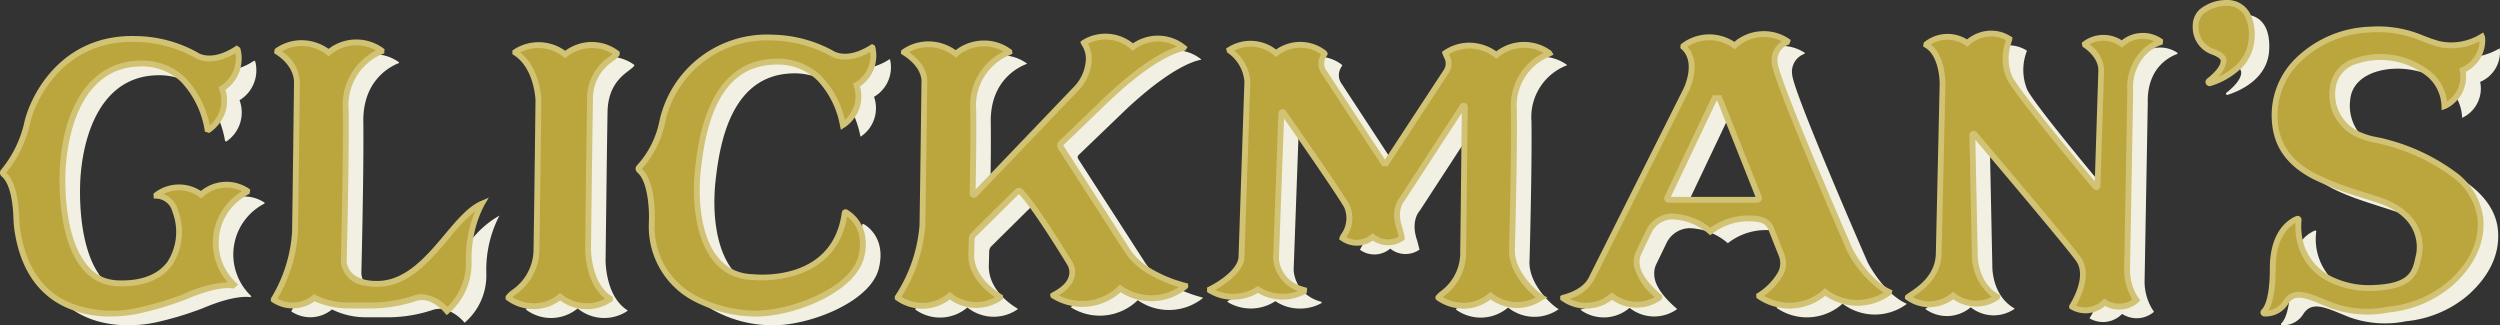 <svg xmlns="http://www.w3.org/2000/svg" xmlns:xlink="http://www.w3.org/1999/xlink" width="280.009" height="36.433" viewBox="0 0 280.009 36.433">
  <rect x="0" y="0" width="280.009" height="36.433" fill="#333333" stroke="none"/>
  <defs>
    <clipPath id="clip-path">
      <rect id="Rectangle_470" data-name="Rectangle 470" width="280.009" height="36.433" fill="none"/>
    </clipPath>
  </defs>
  <g id="inline_gold_dark_bg" data-name="inline gold dark bg" transform="translate(0 -0.001)">
    <g id="Group_399" data-name="Group 399" transform="translate(0 0.001)" clip-path="url(#clip-path)">
      <path id="Path_3644" data-name="Path 3644" d="M216.1,1.419a4.849,4.849,0,0,1,.469,2.636A4.727,4.727,0,0,1,215.044,7.3a.714.714,0,0,1,.355.593c0,.817-.98,1.728-1.65,2.254a.139.139,0,0,0,.128.242c1.437-.461,4.49-1.815,4.656-5.023.173-3.334-1.667-3.869-2.437-3.948" transform="translate(35.624 0.236)" fill="#f1f0e2"/>
      <path id="Path_3645" data-name="Path 3645" d="M212.906,5.179a2.649,2.649,0,0,0,.628.6,1.1,1.1,0,0,0-.628-.6" transform="translate(35.492 0.863)" fill="#5d4f49"/>
      <path id="Path_3646" data-name="Path 3646" d="M57.662,10.324c-.074,4.155-.219,16.62-.219,16.62s-.048,4.006,2.452,5.585V32.6a4.672,4.672,0,0,1-5.583-.279,4.649,4.649,0,0,1-2.977,1.072,4.524,4.524,0,0,1-.49-.04,1.823,1.823,0,0,0-.341.342v.079a4.671,4.671,0,0,0,5.776-.141,4.672,4.672,0,0,0,5.583.279v-.068c-2.5-1.579-2.454-5.586-2.454-5.586s.146-12.464.219-16.619c.067-3.743,2.55-4.513,3-5.2V6.362a4.668,4.668,0,0,0-2.318-.891,5.507,5.507,0,0,0-2.646,4.853" transform="translate(8.419 0.911)" fill="#f1f0e2"/>
      <path id="Path_3647" data-name="Path 3647" d="M21.359,8.942a3.817,3.817,0,0,1-.35,3.435,11.752,11.752,0,0,1,.7,2.454l.144.044a3.923,3.923,0,0,0,1.474-4.62A3.921,3.921,0,0,0,25.081,5.9l-.109-.076a6.86,6.86,0,0,1-1.905.895c-.015.051-.022.1-.04.153a3.9,3.9,0,0,1-1.668,2.067" transform="translate(3.502 0.971)" fill="#f1f0e2"/>
      <path id="Path_3648" data-name="Path 3648" d="M25.713,18.915a6.392,6.392,0,0,0-.565,9.808l-.114.1c-.571-.081-2.172-.1-5.314,1.239a36.848,36.848,0,0,1-5.321,1.6,13.047,13.047,0,0,1-8.145-.778c3.12,2.762,7.526,2.637,10.113,2.09a36.7,36.7,0,0,0,5.321-1.6C24.83,30.038,26.432,30.059,27,30.14l.114-.1a6.407,6.407,0,0,1,1.468-10.382l.016-.1a4.159,4.159,0,0,0-2.546-.69c-.118.007-.228.034-.342.05" transform="translate(1.043 3.143)" fill="#f1f0e2"/>
      <path id="Path_3649" data-name="Path 3649" d="M6.011,18.222c-.132,3.83.455,10.742,4.659,12.213-2.426-2.6-2.8-7.775-2.69-10.9C8.125,15.3,9.728,7.64,16.508,7.417a7.12,7.12,0,0,1,3.03.522,6.592,6.592,0,0,0-5-1.834c-6.78.223-8.383,7.88-8.529,12.117" transform="translate(0.999 1.016)" fill="#f1f0e2"/>
      <path id="Path_3650" data-name="Path 3650" d="M86,5.673a6.724,6.724,0,0,1-2.062.914l0,.013a3.811,3.811,0,0,1-1.663,1.985,3.808,3.808,0,0,1-.016,2.588,3.753,3.753,0,0,1-.329.665,11.68,11.68,0,0,1,.776,2.448l.018.085A3.821,3.821,0,0,0,84.237,9.9a3.819,3.819,0,0,0,1.787-4.207Z" transform="translate(13.657 0.945)" fill="#f1f0e2"/>
      <path id="Path_3651" data-name="Path 3651" d="M75.57,5.923c-6.779.218-8.054,7.752-8.529,11.882-.541,4.719.312,10.443,4.243,11.9-2.242-2.352-2.71-6.793-2.275-10.587.475-4.13,1.749-11.662,8.529-11.881a7.145,7.145,0,0,1,3.089.548A6.647,6.647,0,0,0,75.57,5.923" transform="translate(11.152 0.986)" fill="#f1f0e2"/>
      <path id="Path_3652" data-name="Path 3652" d="M85.291,25.194c-.947,3.791-7.945,6.451-12.064,6.342a14.989,14.989,0,0,1-6.279-1.555A13.737,13.737,0,0,0,75.2,32.848c4.118.11,11.116-2.552,12.064-6.341.828-3.315-1.184-4.706-1.7-5a.093.093,0,0,0-.137.075c-.036.267-.08.523-.133.77a5.156,5.156,0,0,1,0,2.847" transform="translate(11.161 3.582)" fill="#f1f0e2"/>
      <path id="Path_3653" data-name="Path 3653" d="M99.277,18.41l-4.853,4.8a.831.831,0,0,0-.247.572c-.025,1-.041,1.617-.041,1.617-.064,2.654,2.445,4.348,3.231,4.811l.006.06a4.719,4.719,0,0,1-5.641-.195A4.692,4.692,0,0,1,88.742,31.2a4.6,4.6,0,0,1-.625-.042c-.105.173-.189.3-.245.39v.069a4.716,4.716,0,0,0,5.829-.233,4.716,4.716,0,0,0,5.641.194l-.006-.058c-.785-.464-3.295-2.157-3.231-4.811,0,0,.016-.615.041-1.618a.832.832,0,0,1,.246-.571L100.962,20a15.29,15.29,0,0,0-1.288-1.588.279.279,0,0,0-.4,0" transform="translate(14.648 3.055)" fill="#f1f0e2"/>
      <path id="Path_3654" data-name="Path 3654" d="M93.437,11.456c.034,2.5-.01,6.153-.069,9.346a.143.143,0,0,0,.247.1l1.769-1.846c.03-2.29.044-4.561.021-6.286-.064-4.72,3.221-6.2,4.043-6.5l0-.046a4.822,4.822,0,0,0-2.732-.914,6.445,6.445,0,0,0-3.274,6.146" transform="translate(15.565 0.885)" fill="#f1f0e2"/>
      <path id="Path_3655" data-name="Path 3655" d="M101.884,15.236a.358.358,0,0,0-.052.455l7.44,11.531a6.883,6.883,0,0,0,1.822,1.9,12.516,12.516,0,0,0,1.36.824,6.927,6.927,0,0,1-1.215-1.413L103.8,17a.36.36,0,0,1,.054-.455l5.4-5.188c4.792-4.45,7.4-5.309,8.3-5.471l.023-.039a4.589,4.589,0,0,0-2.723-1.02c-.053,0-.1,0-.156,0-1.315.484-3.708,1.773-7.414,5.215Z" transform="translate(16.966 0.805)" fill="#f1f0e2"/>
      <path id="Path_3656" data-name="Path 3656" d="M115.067,27.839a6.053,6.053,0,0,1-6.737-.144,6.059,6.059,0,0,1-3.754,1.71,6.135,6.135,0,0,1-1.135-.015,6.224,6.224,0,0,1-.642.368l.009.049a6.09,6.09,0,0,0,7.49-.8,6.092,6.092,0,0,0,7.285-.233l-.007-.061a16.093,16.093,0,0,1-2.51-.875" transform="translate(17.137 4.616)" fill="#f1f0e2"/>
      <path id="Path_3657" data-name="Path 3657" d="M148.011,28.37s.292-10.423.218-15.67a6.215,6.215,0,0,1,3.989-6.3l-.029-.05a4.776,4.776,0,0,0-2.715-.9,6.247,6.247,0,0,0-3.212,5.946c.072,5.247-.219,15.67-.219,15.67-.066,2.64,2.561,4.942,3.282,5.348l-.025.013a4.731,4.731,0,0,1-5.652-.2,4.707,4.707,0,0,1-3,1.127c-.153,0-.3-.019-.452-.032a2.561,2.561,0,0,0-.427.412l0,.03a4.726,4.726,0,0,0,5.839-.226,4.725,4.725,0,0,0,5.65.2l.026-.012c-.721-.406-3.348-2.708-3.282-5.348" transform="translate(23.301 0.907)" fill="#f1f0e2"/>
      <path id="Path_3658" data-name="Path 3658" d="M127.107,7.091l6.749,10.292h.235l.436-.665L129.075,8.4a1.619,1.619,0,0,1-.052-1.689l.166-.291-.036-.075a4.343,4.343,0,0,0-2.125-.879,1.612,1.612,0,0,0,.079,1.621" transform="translate(21.146 0.911)" fill="#f1f0e2"/>
      <path id="Path_3659" data-name="Path 3659" d="M123.089,10.907l-.59,16.206a3.86,3.86,0,0,0,2.8,3.473,3.823,3.823,0,0,1-.828-2.161l.553-15.188c-.727-1.048-1.341-1.929-1.679-2.414a.139.139,0,0,0-.252.084" transform="translate(20.421 1.794)" fill="#f1f0e2"/>
      <path id="Path_3660" data-name="Path 3660" d="M142.052,10.212,135.3,20.592S134.2,21.685,135,23.953l.25.974,0,.033a2.739,2.739,0,0,1-3.274-.117,2.735,2.735,0,0,1-.944.516c-.166.372-.351.68-.459.887l-.012.041a2.739,2.739,0,0,0,3.382-.131,2.739,2.739,0,0,0,3.274.117l0-.033-.25-.974c-.8-2.269.29-3.362.29-3.362l4.988-7.662c.016-1.588.032-2.991.044-3.96a.132.132,0,0,0-.244-.07" transform="translate(21.765 1.691)" fill="#f1f0e2"/>
      <path id="Path_3661" data-name="Path 3661" d="M121.235,27.783a4.82,4.82,0,0,1-2.49.809c-.393.243-.726.418-.894.5V29.2A5.019,5.019,0,0,0,123.2,29.1a4.862,4.862,0,0,0,2.758.828,4.933,4.933,0,0,0,2.414-.614l.009-.14a4.353,4.353,0,0,1-2.058-1.134,4.93,4.93,0,0,1-2.333.575,4.862,4.862,0,0,1-2.758-.828" transform="translate(19.646 4.631)" fill="#f1f0e2"/>
      <path id="Path_3662" data-name="Path 3662" d="M180.769,28.606h0c-.02-.044-8.215-18.789-8.431-20.93a2.132,2.132,0,0,1,1.374-2.382l.037-.109a4.768,4.768,0,0,0-2.709-.778,2.171,2.171,0,0,0-.67,1.958c.214,2.14,8.41,20.885,8.428,20.928h0c.01.019,1.747,3.484,4.377,4.675l-.013.058a5.978,5.978,0,0,1-7.15-.061,5.952,5.952,0,0,1-3.749,1.528A6.053,6.053,0,0,1,171,33.408c-.166.118-.3.21-.394.266l0,.091a5.973,5.973,0,0,0,7.372-.488,5.973,5.973,0,0,0,7.15.061l.014-.057c-2.632-1.192-4.369-4.657-4.377-4.675" transform="translate(28.399 0.734)" fill="#f1f0e2"/>
      <path id="Path_3663" data-name="Path 3663" d="M171.972,21.152a5.44,5.44,0,0,0-1.286-.16l0,.006a6.852,6.852,0,0,0-4.422,1.469,6.853,6.853,0,0,0-4.342-1.688H161.9a3.841,3.841,0,0,0-.446.057,2.954,2.954,0,0,0-2.079,1.642L158.254,24.8a2.319,2.319,0,0,0-.242,1.059,3.576,3.576,0,0,0,.032.417c.209,1.546,2.027,3.112,2.514,3.534l-.006.054a4.429,4.429,0,0,1-5.3-.163,4.408,4.408,0,0,1-2.137,1,6.845,6.845,0,0,1-1.369.5v.055a4.431,4.431,0,0,0,5.474-.238,4.429,4.429,0,0,0,5.3.163l.006-.054c-.488-.422-2.305-1.988-2.514-3.534a3.6,3.6,0,0,1-.032-.417,2.341,2.341,0,0,1,.24-1.061l1.122-2.324a2.959,2.959,0,0,1,2.08-1.642,3.838,3.838,0,0,1,.446-.058h.016a6.852,6.852,0,0,1,4.342,1.687,6.851,6.851,0,0,1,4.422-1.468l0-.006c.174,0,.334.019.495.033l-.073-.183a1.659,1.659,0,0,0-1.1-1" transform="translate(25.297 3.463)" fill="#f1f0e2"/>
      <path id="Path_3664" data-name="Path 3664" d="M166.833,11.772,165.9,9.419h-.538l-5.3,11.147a.169.169,0,0,0,.152.242h2.325Z" transform="translate(26.68 1.57)" fill="#f1f0e2"/>
      <path id="Path_3665" data-name="Path 3665" d="M190.093,13.007l.275,13.276s-.135,3.339,2.5,4.818l-.008.034a4.107,4.107,0,0,1-4.912-.173,4.081,4.081,0,0,1-2.333.953c-.356.247-.643.421-.775.536v.022a4.1,4.1,0,0,0,5.076-.2,4.107,4.107,0,0,0,4.912.173l.007-.034c-2.633-1.479-2.5-4.818-2.5-4.818l-.263-12.659c-.777-.919-1.392-1.644-1.721-2.031a.148.148,0,0,0-.26.1" transform="translate(30.813 2.142)" fill="#f1f0e2"/>
      <path id="Path_3666" data-name="Path 3666" d="M206.694,5.091a5.665,5.665,0,0,0-1.54,4.418l-.355,19.82a5.918,5.918,0,0,0,1.05,3.519l-.019.023a2.972,2.972,0,0,1-3.55.218,2.955,2.955,0,0,1-1.1.708,9.517,9.517,0,0,1-.579,1.08l0,.02a2.972,2.972,0,0,0,3.641-.5,2.975,2.975,0,0,0,3.55-.217l.019-.023a5.918,5.918,0,0,1-1.05-3.519l.355-19.82c-.118-3.987,2.436-5.227,3.316-5.536l.009-.128a3.449,3.449,0,0,0-3.753-.067" transform="translate(33.442 0.761)" fill="#f1f0e2"/>
      <path id="Path_3667" data-name="Path 3667" d="M192.978,7.988c.9,1.8,8.24,10.558,9.617,12.194a.132.132,0,0,0,.233-.084l.021-.655c-2.664-3.2-7.209-8.756-7.9-10.143a5.836,5.836,0,0,1-.047-4.264l.014-.092a3.749,3.749,0,0,0-2.17-.588,5.415,5.415,0,0,0,.234,3.632" transform="translate(32.097 0.725)" fill="#f1f0e2"/>
      <path id="Path_3668" data-name="Path 3668" d="M236.512,7.084a3.608,3.608,0,0,1-.336,2.429,3.7,3.7,0,0,1-.391.585,4.861,4.861,0,0,1,.674,2.326l.037-.013A3.619,3.619,0,0,0,238.48,8.4a3.621,3.621,0,0,0,2.2-3.731l-.014-.029a7.476,7.476,0,0,1-2.424.91,3.607,3.607,0,0,1-1.731,1.538" transform="translate(39.306 0.772)" fill="#f1f0e2"/>
      <path id="Path_3669" data-name="Path 3669" d="M223.937,8.965a4.926,4.926,0,0,0,3.238,5.332,4.941,4.941,0,0,1-1.269-4.019c.282-3.442,5.431-4.333,9.041-2.713-3.267-3.191-10.668-2.746-11.009,1.4" transform="translate(37.327 0.911)" fill="#f1f0e2"/>
      <path id="Path_3670" data-name="Path 3670" d="M222.131,16.906c2.392,2.065,6.158,2.926,9.464,4.074.314.11.6.228.874.351a7.522,7.522,0,0,0-2.841-1.663,54.7,54.7,0,0,1-7.5-2.763" transform="translate(37.03 2.818)" fill="#f1f0e2"/>
      <path id="Path_3671" data-name="Path 3671" d="M238.266,16.7a7.3,7.3,0,0,1,3.04,4.971c.293,3.225-1.533,5.695-3.421,7.353a12.546,12.546,0,0,1-6.871,2.858,11.782,11.782,0,0,1-6.328-.443c-2.148-.845-3.714-1.715-4.755-.853-.185,1.831-.616,2.556-.914,2.841a.127.127,0,0,0,.082.222,2.664,2.664,0,0,0,2.38-1.262c1.021-1.6,2.717-.6,5.176.364a11.771,11.771,0,0,0,6.328.445,12.547,12.547,0,0,0,6.87-2.858c1.889-1.659,3.715-4.128,3.421-7.354-.259-2.849-2.546-4.891-5.008-6.283" transform="translate(36.504 2.783)" fill="#f1f0e2"/>
      <path id="Path_3672" data-name="Path 3672" d="M224.515,27.727a6.443,6.443,0,0,1-1.9-5.47.115.115,0,0,0-.153-.121,3.76,3.76,0,0,0-1.63,1.342,6.356,6.356,0,0,0,3.686,4.249" transform="translate(36.813 3.688)" fill="#f1f0e2"/>
      <path id="Path_3673" data-name="Path 3673" d="M41.724,28.682a15.994,15.994,0,0,1-4.556.784H34.294a8.413,8.413,0,0,1-3.739-.874,3.784,3.784,0,0,1-2.231.856c-.127.239-.247.454-.354.637v.046a3.81,3.81,0,0,0,4.552-.226,8.428,8.428,0,0,0,3.739.874h2.875a15.994,15.994,0,0,0,4.556-.784,2.5,2.5,0,0,1,1.595-.048c-.41-.459-1.867-1.9-3.563-1.265" transform="translate(4.663 4.754)" fill="#f1f0e2"/>
      <path id="Path_3674" data-name="Path 3674" d="M33.223,11.443C33.3,16.9,33.005,28.4,33.005,28.4a2.605,2.605,0,0,0,2.288,2.375,2.3,2.3,0,0,1-.321-1.063s.292-11.5.219-16.958c-.063-4.692,3.106-6.223,4-6.562l0-.083a4.761,4.761,0,0,0-2.673-.9,6.537,6.537,0,0,0-3.3,6.235" transform="translate(5.502 0.868)" fill="#f1f0e2"/>
      <path id="Path_3675" data-name="Path 3675" d="M45.464,23.633a13.476,13.476,0,0,0-.133,2.15,7.026,7.026,0,0,1-2.339,5.535A4.8,4.8,0,0,1,44.869,32.7,6.961,6.961,0,0,0,47.3,27.1a13.253,13.253,0,0,1,1.47-6.4,10.555,10.555,0,0,0-3.305,2.94" transform="translate(7.167 3.449)" fill="#f1f0e2"/>
      <path id="Path_3676" data-name="Path 3676" d="M217.051,4.244a4.847,4.847,0,0,0-.469-2.636,2.541,2.541,0,0,0-2.3-1.324s-3.5-.032-3.5,2.624c0,2.213,1.56,2.61,2.478,3.088a1.1,1.1,0,0,1,.628.6.646.646,0,0,1,.029.175c0,.817-.981,1.728-1.65,2.254a.139.139,0,0,0,.127.243,8.321,8.321,0,0,0,3.135-1.778,4.722,4.722,0,0,0,1.521-3.246" transform="translate(35.138 0.046)" fill="#bba53d"/>
      <path id="Path_3677" data-name="Path 3677" d="M212.395,9.65a.467.467,0,0,1-.285-.834c.97-.763,1.525-1.491,1.525-2a.3.3,0,0,0-.016-.084c-.037-.13-.18-.252-.463-.4-.116-.06-.24-.119-.372-.18a3.229,3.229,0,0,1-2.282-3.2,2.528,2.528,0,0,1,.744-1.87A4.774,4.774,0,0,1,214.33,0,2.844,2.844,0,0,1,216.916,1.5a5.234,5.234,0,0,1,.51,2.812A5.043,5.043,0,0,1,215.8,7.775a8.575,8.575,0,0,1-3.261,1.852.461.461,0,0,1-.147.023M214.418.657a.569.569,0,0,0-.067,0,4.271,4.271,0,0,0-2.645.894,1.876,1.876,0,0,0-.55,1.4,2.583,2.583,0,0,0,1.9,2.6c.141.065.275.128.4.193a1.407,1.407,0,0,1,.792.8.967.967,0,0,1,.041.266,2.85,2.85,0,0,1-.985,1.813A7.261,7.261,0,0,0,215.349,7.3a4.4,4.4,0,0,0,1.421-3.026,4.6,4.6,0,0,0-.428-2.459A2.2,2.2,0,0,0,214.418.657" transform="translate(35.091 -0.001)" fill="#d2c274"/>
      <path id="Path_3678" data-name="Path 3678" d="M54.6,32.511a4.672,4.672,0,0,0,5.583.279v-.068c-2.5-1.579-2.454-5.586-2.454-5.586s.146-12.464.219-16.619A5.508,5.508,0,0,1,60.59,5.664a1.686,1.686,0,0,0,.35-.342V5.243a4.674,4.674,0,0,0-5.776.142,4.672,4.672,0,0,0-5.583-.279v.068c2.5,1.579,2.587,5.355,2.587,5.355s-.146,12.464-.219,16.619c-.065,3.743-2.683,4.744-3.13,5.425v.079a4.65,4.65,0,0,0,2.309.891,4.839,4.839,0,0,0,.49.04A4.651,4.651,0,0,0,54.6,32.511" transform="translate(8.138 0.718)" fill="#bba53d"/>
      <path id="Path_3679" data-name="Path 3679" d="M57.62,33.959a5.011,5.011,0,0,1-2.977-.985,4.907,4.907,0,0,1-3.408.953l-.095-.012a4.986,4.986,0,0,1-2.47-.953l-.132-.1v-.341l.054-.082a3.176,3.176,0,0,1,.66-.624,5.527,5.527,0,0,0,2.416-4.627c.072-4.107.217-16.493.219-16.617,0-.025-.114-3.61-2.435-5.074L49.3,5.4,49.3,4.981l.148-.1a5.1,5.1,0,0,1,5.766.134,5.01,5.01,0,0,1,2.977-.984,4.958,4.958,0,0,1,2.995,1l.132.1v.341l-.054.082a1.952,1.952,0,0,1-.419.419c-.076.061-.159.124-.247.191a5,5,0,0,0-2.277,4.411c-.072,4.106-.217,16.493-.219,16.617,0,.037-.013,3.844,2.3,5.305l.149.093.008.424-.148.1a4.976,4.976,0,0,1-2.788.849m-2.977-1.827.209.174a4.442,4.442,0,0,0,4.828.48c-2.254-1.785-2.238-5.443-2.237-5.606,0-.125.147-12.513.219-16.621A5.642,5.642,0,0,1,60.2,5.637c.084-.064.163-.125.236-.182.022-.018.059-.048.1-.082a4.434,4.434,0,0,0-5.112.312l-.209.173L55,5.685a4.433,4.433,0,0,0-4.825-.48c2.26,1.761,2.365,5.209,2.368,5.362,0,.137-.147,12.526-.219,16.634a6.183,6.183,0,0,1-2.662,5.128c-.125.1-.246.2-.343.285a4.365,4.365,0,0,0,1.89.65l.1.012a4.255,4.255,0,0,0,3.124-.97Z" transform="translate(8.091 0.672)" fill="#d2c274"/>
      <path id="Path_3680" data-name="Path 3680" d="M15.395,34.183a36.79,36.79,0,0,0,5.32-1.6c3.143-1.339,4.744-1.32,5.316-1.239l.114-.1a6.459,6.459,0,0,1,1.468-10.382l.016-.1a4.178,4.178,0,0,0-5.151.419,4.182,4.182,0,0,0-5,.034l0,.081A2.248,2.248,0,0,1,19.574,23c1.166,3.2.292,8.4-6.488,8.1a5.067,5.067,0,0,1-1.463-.275c-4.2-1.471-4.792-8.383-4.66-12.213C7.109,14.378,8.713,6.722,15.491,6.5a6.586,6.586,0,0,1,5,1.835A10.518,10.518,0,0,1,23.2,13.867l.142.043a3.9,3.9,0,0,0,1.125-1.185,3.954,3.954,0,0,0,.383-.778,3.908,3.908,0,0,0-.034-2.657,3.9,3.9,0,0,0,1.668-2.067c.017-.051.026-.1.041-.153a3.913,3.913,0,0,0,.045-2.132l-.109-.076c-2.919,1.9-4.554.67-4.554.67a14.27,14.27,0,0,0-6.633-1.784c-8.237-.3-11.7,6.5-12.319,9.589A12.964,12.964,0,0,1,.328,18.6a.212.212,0,0,0,.039.3c1.129.95,1.369,3.464,1.414,4.773a12.813,12.813,0,0,0,.105,1.371c.666,4.645,2.841,7.125,5.363,8.364a13.057,13.057,0,0,0,8.146.777" transform="translate(0.047 0.623)" fill="#bba53d"/>
      <path id="Path_3681" data-name="Path 3681" d="M12.387,34.873a11.9,11.9,0,0,1-5.235-1.126c-3.075-1.51-4.941-4.407-5.544-8.611A12.969,12.969,0,0,1,1.5,23.73C1.463,22.662,1.261,20.086.2,19.2a.542.542,0,0,1-.081-.763A12.642,12.642,0,0,0,2.68,13.32c.572-2.847,3.955-10.162,12.652-9.853a14.514,14.514,0,0,1,6.783,1.827c.093.064,1.546,1.077,4.212-.659l.184-.12.39.268.032.118a4.229,4.229,0,0,1-.049,2.31,1.584,1.584,0,0,1-.044.166,4.252,4.252,0,0,1-1.586,2.1A4.27,4.27,0,0,1,25.2,12.1a4.5,4.5,0,0,1-1.633,2.128l-.131.088-.488-.149-.032-.2a10.256,10.256,0,0,0-2.612-5.351A6.274,6.274,0,0,0,15.55,6.873c-7.438.245-8.146,9.874-8.212,11.8-.169,4.939.908,10.656,4.44,11.892a4.816,4.816,0,0,0,1.37.258c2.589.113,4.528-.608,5.61-2.084a6.193,6.193,0,0,0,.555-5.579,1.931,1.931,0,0,0-1.8-1.491l-.293-.015-.03-.547L17.327,21a4.509,4.509,0,0,1,5.174-.188,4.508,4.508,0,0,1,5.356-.278l.176.118-.077.471-.148.076a5.927,5.927,0,0,0-.856.545,6.064,6.064,0,0,0-.537,9.306l.26.244-.492.446-.152-.021c-.519-.074-2.052-.1-5.14,1.216a36.95,36.95,0,0,1-5.382,1.615,15.383,15.383,0,0,1-3.122.322m2.987-.964.068.321-.068-.321a36.686,36.686,0,0,0,5.26-1.576,13.458,13.458,0,0,1,4.858-1.3,6.753,6.753,0,0,1-1.654-4.419,6.679,6.679,0,0,1,2.723-5.4c.189-.14.365-.261.537-.368a3.79,3.79,0,0,0-1.948-.4,3.85,3.85,0,0,0-2.4,1.021l-.2.186-.219-.162A3.853,3.853,0,0,0,18.3,21.16a2.578,2.578,0,0,1,1.638,1.82,6.825,6.825,0,0,1-.656,6.149c-.848,1.159-2.609,2.5-6.167,2.351a5.47,5.47,0,0,1-1.558-.3C6.692,29.483,6.6,21.162,6.683,18.651c.2-5.877,2.632-12.229,8.845-12.434a6.929,6.929,0,0,1,5.237,1.926,10.711,10.711,0,0,1,2.729,5.321,3.625,3.625,0,0,0,.739-.866,3.55,3.55,0,0,0,.351-.714,3.6,3.6,0,0,0-.03-2.434L24.459,9.2l.232-.141a3.6,3.6,0,0,0,1.528-1.894l.036-.141a3.633,3.633,0,0,0,.111-1.637c-2.881,1.715-4.538.51-4.611.457a14.037,14.037,0,0,0-6.429-1.719c-8.263-.31-11.463,6.63-12,9.327A13.277,13.277,0,0,1,.7,18.762c1.149,1.062,1.4,3.541,1.454,4.944a12.624,12.624,0,0,0,.1,1.336c.571,3.977,2.314,6.707,5.183,8.116a12.8,12.8,0,0,0,7.934.751" transform="translate(0 0.576)" fill="#d2c274"/>
      <path id="Path_3682" data-name="Path 3682" d="M85.706,8.929a3.8,3.8,0,0,0,1.663-1.983l0-.013a3.8,3.8,0,0,0,.121-2.211l-.028-.015c-2.917,1.862-4.55.655-4.55.655a14.509,14.509,0,0,0-6.633-1.75,11.936,11.936,0,0,0-12.319,9.4,10.622,10.622,0,0,1-2.605,5.146.217.217,0,0,0,.035.321c1.539,1.3,1.4,5.466,1.4,5.466l-.013.523a9.034,9.034,0,0,0,5.1,8.492,14.989,14.989,0,0,0,6.279,1.555c4.118.109,11.116-2.552,12.064-6.342a5.156,5.156,0,0,0,0-2.847,3.85,3.85,0,0,0-1.7-2.156.093.093,0,0,0-.136.075c-1.1,8.233-10.3,7.188-10.3,7.188a5.817,5.817,0,0,1-1.881-.348c-3.932-1.455-4.785-7.179-4.243-11.9.475-4.13,1.75-11.664,8.529-11.882A6.647,6.647,0,0,1,81.558,8.17a10.173,10.173,0,0,1,2.61,5.149l.017.085a3.821,3.821,0,0,0,1.52-4.474" transform="translate(10.219 0.6)" fill="#bba53d"/>
      <path id="Path_3683" data-name="Path 3683" d="M74.472,34.9c-.09,0-.179,0-.264,0A15.328,15.328,0,0,1,67.786,33.3,9.386,9.386,0,0,1,62.5,24.519l.012-.532c.036-1.118-.126-4.227-1.286-5.208a.564.564,0,0,1-.208-.4.533.533,0,0,1,.139-.394,10.333,10.333,0,0,0,2.526-4.975A12.322,12.322,0,0,1,76.341,3.33a14.744,14.744,0,0,1,6.781,1.79c.095.065,1.549,1.059,4.214-.644l.163-.1.3.162.062.155a4.155,4.155,0,0,1-1.716,4.429,4.145,4.145,0,0,1-.1,2.559,3.972,3.972,0,0,1-.357.722,4.128,4.128,0,0,1-1.276,1.325l-.4.259-.118-.551a9.958,9.958,0,0,0-2.518-4.982,6.335,6.335,0,0,0-4.817-1.768c-6.193.2-7.654,6.711-8.214,11.59-.512,4.452.237,10.149,4.031,11.554a5.492,5.492,0,0,0,1.775.327c.39.042,8.915.91,9.962-6.9a.432.432,0,0,1,.233-.328.414.414,0,0,1,.391.012,4.22,4.22,0,0,1,1.85,2.343A5.529,5.529,0,0,1,86.6,28.3C85.621,32.208,78.79,34.9,74.472,34.9M61.707,18.362c1.584,1.352,1.47,5.468,1.464,5.643l-.012.519a8.659,8.659,0,0,0,4.927,8.194,14.834,14.834,0,0,0,6.138,1.518c3.98.086,10.828-2.463,11.736-6.094a4.886,4.886,0,0,0,0-2.668A3.564,3.564,0,0,0,84.71,23.7c-1.353,8.062-10.51,7.117-10.6,7.106a6.127,6.127,0,0,1-1.958-.366C68,28.905,67.154,22.886,67.695,18.2c.337-2.952,1.37-11.932,8.842-12.173a7,7,0,0,1,5.3,1.954,10.23,10.23,0,0,1,2.613,4.9,3.561,3.561,0,0,0,.683-.818,3.431,3.431,0,0,0,.3-.608,3.492,3.492,0,0,0,.015-2.366l-.091-.256.236-.138A3.487,3.487,0,0,0,87.3,5.266c-2.829,1.616-4.46.457-4.53.406a14.285,14.285,0,0,0-6.431-1.686,11.642,11.642,0,0,0-12,9.122,10.93,10.93,0,0,1-2.627,5.254" transform="translate(10.172 0.553)" fill="#d2c274"/>
      <path id="Path_3684" data-name="Path 3684" d="M107.347,33.436a6.065,6.065,0,0,0,3.753-1.71,6.053,6.053,0,0,0,6.737.144,6.18,6.18,0,0,0,.55-.377l-.008-.06a15.732,15.732,0,0,1-3.326-1.267,12.41,12.41,0,0,1-1.359-.825,6.857,6.857,0,0,1-1.821-1.9L104.43,15.91a.36.36,0,0,1,.052-.455l5.4-5.188c3.708-3.442,6.1-4.732,7.416-5.216a5.381,5.381,0,0,1,.887-.254l.025-.04a4.611,4.611,0,0,0-5.7-.072,4.605,4.605,0,0,0-5.489-.48l.014.034a3.082,3.082,0,0,1,.518,2.169,4.991,4.991,0,0,1-1.409,2.963l-9.562,9.983L94.813,21.2a.143.143,0,0,1-.247-.1c.058-3.193.1-6.843.069-9.346a6.443,6.443,0,0,1,3.274-6.146,5.561,5.561,0,0,1,.77-.354l-.006-.046a4.85,4.85,0,0,0-5.993.231,4.848,4.848,0,0,0-5.8-.209v.034c2.57,1.588,2.288,3.428,2.288,3.428s-.146,11.808-.219,15.963a17.066,17.066,0,0,1-2.765,8.049v.068a4.714,4.714,0,0,0,5.828-.233,4.719,4.719,0,0,0,5.641.195l0-.058c-.786-.464-3.295-2.158-3.231-4.813,0,0,.018-.614.041-1.617a.83.83,0,0,1,.246-.572l4.854-4.8a.279.279,0,0,1,.4,0,15.127,15.127,0,0,1,1.289,1.588c1.841,2.518,4.264,6.529,4.264,6.529.923,1.906-1.216,3.138-1.906,3.477l.009.049a6.169,6.169,0,0,0,3.737.911" transform="translate(14.367 0.585)" fill="#bba53d"/>
      <path id="Path_3685" data-name="Path 3685" d="M89.023,34.045A5.088,5.088,0,0,1,88.405,34a5.033,5.033,0,0,1-2.368-.915l-.138-.1,0-.333.052-.079A16.739,16.739,0,0,0,88.669,24.7c.072-4.155.218-15.962.218-15.962.013-.111.2-1.7-2.133-3.145l-.168-.1.023-.355.132-.124a5.153,5.153,0,0,1,2.875-.919,5.287,5.287,0,0,1,3.1.98A5.188,5.188,0,0,1,95.8,4a5.039,5.039,0,0,1,3.115.988l.118.085.044.4-.238.134a5.181,5.181,0,0,0-.722.333,6.137,6.137,0,0,0-3.1,5.855c.028,2.024.007,5.011-.061,8.881L105.956,9.191a4.687,4.687,0,0,0,1.318-2.767,2.745,2.745,0,0,0-.456-1.944l-.04-.072-.1-.256.221-.179a4.933,4.933,0,0,1,5.677.342,4.956,4.956,0,0,1,2.97-.859,4.9,4.9,0,0,1,2.916,1.092l.224.181-.226.371-.168.065a5.116,5.116,0,0,0-.833.239c-1.331.491-3.68,1.784-7.3,5.149l-5.394,5.185,7.435,11.57a6.533,6.533,0,0,0,1.735,1.811,12.15,12.15,0,0,0,1.324.8,15.366,15.366,0,0,0,3.256,1.24l.218.056.045.4-.135.174a6.647,6.647,0,0,1-.578.4,6.379,6.379,0,0,1-6.877,0,6.422,6.422,0,0,1-3.763,1.621,6.24,6.24,0,0,1-1.2-.016,6.427,6.427,0,0,1-2.739-.943l-.12-.075-.077-.386.217-.161c.784-.385,2.525-1.45,1.756-3.039-.009-.014-2.422-4-4.234-6.478A15.406,15.406,0,0,0,99.8,21.194l-4.818,4.761a.5.5,0,0,0-.149.347L94.79,27.92c-.059,2.476,2.335,4.087,3.071,4.521l.144.085.034.357-.152.168A5.045,5.045,0,0,1,92.065,33a5.049,5.049,0,0,1-2.991,1.04h-.05m-2.375-1.337a4.4,4.4,0,0,0,1.834.641,4.559,4.559,0,0,0,.582.04,4.394,4.394,0,0,0,2.781-1.05l.205-.176.212.17a4.391,4.391,0,0,0,4.863.42c-1.055-.711-3.051-2.385-2.991-4.849l.041-1.617a1.16,1.16,0,0,1,.344-.8l4.855-4.8a.6.6,0,0,1,.426-.176h0a.6.6,0,0,1,.429.183,14.841,14.841,0,0,1,1.32,1.625c1.829,2.5,4.257,6.511,4.282,6.552.889,1.836-.6,3.091-1.554,3.672a5.762,5.762,0,0,0,6.637-1.01l.195-.19.222.155a5.783,5.783,0,0,0,3.77,1.019,5.684,5.684,0,0,0,2.6-.882l.022-.014a15.629,15.629,0,0,1-2.783-1.122,12.883,12.883,0,0,1-1.4-.846,7.162,7.162,0,0,1-1.909-1.993L104.2,16.135a.69.69,0,0,1,.1-.87l5.4-5.188c3.708-3.443,6.14-4.774,7.529-5.286.1-.039.2-.071.286-.1a4.281,4.281,0,0,0-4.758.3l-.215.165-.2-.18a4.278,4.278,0,0,0-2.687-1.083,4.184,4.184,0,0,0-2.122.473,3.5,3.5,0,0,1,.4,2.119,5.337,5.337,0,0,1-1.5,3.158L95.1,21.474a.475.475,0,0,1-.524.111.465.465,0,0,1-.289-.442c.074-4.1.1-7.236.069-9.336A6.762,6.762,0,0,1,97.8,5.369c.095-.053.186-.1.27-.14a4.364,4.364,0,0,0-2.262-.569A4.526,4.526,0,0,0,92.94,5.737l-.208.176-.211-.17a4.654,4.654,0,0,0-2.9-1,4.493,4.493,0,0,0-2.116.559c2.286,1.617,2.043,3.4,2.03,3.486,0,0-.142,11.772-.215,15.92a17.163,17.163,0,0,1-2.676,8" transform="translate(14.32 0.539)" fill="#d2c274"/>
      <path id="Path_3686" data-name="Path 3686" d="M147.585,32.424a4.723,4.723,0,0,0,5.649.2l.026-.012c-.722-.407-3.348-2.708-3.282-5.348,0,0,.292-10.423.219-15.67a6.249,6.249,0,0,1,3.213-5.947,5.885,5.885,0,0,1,.775-.357l-.028-.05a4.793,4.793,0,0,0-5.923.225,4.791,4.791,0,0,0-5.731-.209l0,.065.166.291a1.612,1.612,0,0,1-.053,1.688l-6.313,9.626-.435.665h-.236L128.889,7.3a1.612,1.612,0,0,1-.079-1.621.68.68,0,0,1,.027-.068L129,5.324l-.036-.076a4.37,4.37,0,0,0-5.4.014,4.37,4.37,0,0,0-5.215-.376l.024.086a4.647,4.647,0,0,1,1.978,3.471l-.657,19.57c0,1.834-2.9,3.386-3.526,3.7v.111a4.9,4.9,0,0,0,2.592.72c.091,0,.18-.015.268-.02a4.835,4.835,0,0,0,2.491-.809,4.859,4.859,0,0,0,2.758.828,4.937,4.937,0,0,0,2.333-.575c.026-.014.055-.024.081-.038l.009-.14c-.124-.032-.235-.072-.348-.11a3.858,3.858,0,0,1-2.8-3.472L124.146,12a.139.139,0,0,1,.252-.083c.338.485.951,1.365,1.678,2.413,1.976,2.849,4.81,6.977,5.424,8.079.805,1.447-.178,2.912-.492,3.515l-.013.041a2.774,2.774,0,0,0,3.382-.131,2.737,2.737,0,0,0,3.273.117l.006-.033-.252-.974c-.8-2.269.292-3.362.292-3.362l6.756-10.379a.132.132,0,0,1,.244.069c-.013.968-.027,2.373-.046,3.961-.044,4.362-.1,10.129-.138,12.191-.068,3.652-2.333,4.568-2.771,5.194l0,.03a4.7,4.7,0,0,0,2.393.87c.148.012.3.033.45.03a4.715,4.715,0,0,0,3-1.127" transform="translate(19.365 0.699)" fill="#bba53d"/>
      <path id="Path_3687" data-name="Path 3687" d="M144.616,33.926a3.321,3.321,0,0,1-.343-.022l-.117-.01a5.036,5.036,0,0,1-2.559-.932l-.113-.083-.035-.266.069-.133a3.064,3.064,0,0,1,.547-.527,5.32,5.32,0,0,0,2.164-4.486c.03-1.665.072-5.75.112-9.556l.027-2.631c.014-1.25.026-2.385.036-3.284l-6.431,9.869c-.036.037-.929,1-.215,3.019l.274,1.062-.025.208-.125.118a3.05,3.05,0,0,1-1.7.544,3.143,3.143,0,0,1-1.752-.52,3.139,3.139,0,0,1-.851.418,3.034,3.034,0,0,1-.887.153,3.13,3.13,0,0,1-1.845-.585l-.188-.138.1-.32.114-.211a3.071,3.071,0,0,0,.383-2.993c-.462-.831-2.382-3.69-5.407-8.053-.534-.77-1.007-1.449-1.355-1.947l-.569,15.649a3.514,3.514,0,0,0,2.573,3.149l.073.025c.082.028.163.055.252.079l.263.068-.04.589-.226.121a5.458,5.458,0,0,1-5.261-.145,5.2,5.2,0,0,1-2.472.744l-.1.008c-.063.006-.126.012-.19.012a5.208,5.208,0,0,1-2.766-.769l-.154-.1v-.495l.181-.091c1.542-.774,3.345-2.13,3.345-3.407l.656-19.581a4.322,4.322,0,0,0-1.855-3.2l-.082-.065-.118-.421.2-.131a4.7,4.7,0,0,1,5.4.236,4.7,4.7,0,0,1,5.6.144l.059.048.144.3-.251.44s-.007.03-.02.056a1.288,1.288,0,0,0,.062,1.29L135.8,17.222l6.593-10.053a1.284,1.284,0,0,0,.041-1.345l-.214-.489-.018-.191.158-.109a5.09,5.09,0,0,1,2.844-.908,5.294,5.294,0,0,1,3.067.97,5.12,5.12,0,0,1,6.122-.074l.091.1.2.338-.338.186a5.292,5.292,0,0,0-.732.337,5.946,5.946,0,0,0-3.043,5.653c.072,5.194-.216,15.58-.218,15.684-.062,2.44,2.437,4.671,3.114,5.053l.541.306-.557.274a5.019,5.019,0,0,1-2.788.887,5.166,5.166,0,0,1-3.026-.954,5.066,5.066,0,0,1-3,1.04Zm-2.335-1.3a4.44,4.44,0,0,0,1.929.611l.126.012a2.93,2.93,0,0,0,.294.018,4.4,4.4,0,0,0,2.788-1.049l.206-.176.211.17a4.489,4.489,0,0,0,2.818.97,4.368,4.368,0,0,0,2.049-.539c-1.113-.851-3.065-2.958-3.005-5.341,0-.105.291-10.477.218-15.657A6.583,6.583,0,0,1,153.3,5.408c.094-.051.184-.1.268-.139a4.471,4.471,0,0,0-5.075.494l-.206.176-.211-.17a4.547,4.547,0,0,0-2.86-.986,4.449,4.449,0,0,0-2.251.643l.042.072a1.937,1.937,0,0,1-.063,2.03L136.1,17.969h-.589L128.66,7.528a1.946,1.946,0,0,1-.1-1.948A.345.345,0,0,1,128.6,5.5l.041-.071a4,4,0,0,0-2.231-.73,4.037,4.037,0,0,0-2.6.87l-.214.168-.205-.177a4.045,4.045,0,0,0-4.479-.545A4.814,4.814,0,0,1,120.722,8.5l-.656,19.568c0,1.707-2.133,3.12-3.267,3.75a4.639,4.639,0,0,0,2.006.442,1.124,1.124,0,0,0,.125-.009c.042,0,.084-.008.128-.009a4.49,4.49,0,0,0,2.318-.751l.187-.128.187.128a4.778,4.778,0,0,0,4.281.452,4.21,4.21,0,0,1-2.757-3.688l.59-16.218a.466.466,0,0,1,.848-.26c.34.485.953,1.366,1.68,2.414,2.148,3.1,4.835,7.02,5.442,8.107a3.643,3.643,0,0,1-.366,3.6,2.453,2.453,0,0,0,1.216.308,2.335,2.335,0,0,0,.7-.121,2.381,2.381,0,0,0,.832-.453l.207-.176.212.17a2.436,2.436,0,0,0,1.542.531,2.392,2.392,0,0,0,1.159-.315l-.2-.769c-.79-2.233.167-3.441.35-3.645l6.74-10.357a.458.458,0,0,1,.524-.191.453.453,0,0,1,.323.445c-.013.967-.028,2.371-.044,3.959L145,17.916c-.04,3.809-.082,7.9-.112,9.561a5.975,5.975,0,0,1-2.4,4.978c-.074.061-.142.119-.2.173M124.52,12.049v0" transform="translate(19.319 0.652)" fill="#d2c274"/>
      <path id="Path_3688" data-name="Path 3688" d="M175.65,33.682a5.946,5.946,0,0,0,3.747-1.527,5.975,5.975,0,0,0,7.15.06l.013-.057c-2.631-1.192-4.368-4.656-4.377-4.675h0c-.019-.043-8.215-18.789-8.428-20.93a2.166,2.166,0,0,1,.67-1.957,2.354,2.354,0,0,1,.7-.426l.037-.107a4.785,4.785,0,0,0-5.9.494,4.789,4.789,0,0,0-5.73.053l-.008.1c1.905,1.686.3,4.845.3,4.845l-10.5,20.93c-.673,1.605-2.669,2.183-3.262,2.322v.055a4.4,4.4,0,0,0,2.669.832,4.327,4.327,0,0,0,.667-.071,4.415,4.415,0,0,0,2.136-1,4.431,4.431,0,0,0,5.3.163l0-.054c-.487-.422-2.305-1.988-2.514-3.534a3.6,3.6,0,0,1-.03-.417,2.341,2.341,0,0,1,.24-1.061l1.122-2.324a2.959,2.959,0,0,1,2.08-1.642,3.852,3.852,0,0,1,.445-.058h.018a6.852,6.852,0,0,1,4.342,1.687,6.849,6.849,0,0,1,4.422-1.468l0-.006a5.4,5.4,0,0,1,1.286.16,1.656,1.656,0,0,1,1.1,1l.072.183,1.093,2.751a2.487,2.487,0,0,1-.1,2.064,7.036,7.036,0,0,1-2.4,2.479l0,.091a6.058,6.058,0,0,0,3.626,1.041m-13.774-11.85a.17.17,0,0,1-.153-.242l5.3-11.147h.538L168.5,12.8l3.492,8.783a.184.184,0,0,1-.172.252h-9.941Z" transform="translate(25.016 0.545)" fill="#bba53d"/>
      <path id="Path_3689" data-name="Path 3689" d="M152.691,34.068a4.715,4.715,0,0,1-2.772-.894l-.137-.1v-.427l.254-.116c.557-.131,2.421-.667,3.033-2.129l10.51-20.949c.015-.03,1.468-2.956-.224-4.452l-.124-.11.035-.407.117-.089a5.115,5.115,0,0,1,5.9-.208A5.119,5.119,0,0,1,172.274,3a5.052,5.052,0,0,1,3.12.837l.214.141-.173.491-.141.055a2.016,2.016,0,0,0-.6.366,1.863,1.863,0,0,0-.561,1.678c.181,1.812,6.779,17.134,8.4,20.83.011.02,1.714,3.376,4.213,4.508l.243.11-.085.38-.112.131a6.27,6.27,0,0,1-3.469,1.216,6.375,6.375,0,0,1-3.857-1.121,6.25,6.25,0,0,1-5.089,1.345,6.236,6.236,0,0,1-2.489-1.007l-.135-.093-.018-.443.161-.1a6.79,6.79,0,0,0,2.288-2.353,2.155,2.155,0,0,0,.084-1.792L173.1,25.241a1.335,1.335,0,0,0-.883-.806,4.9,4.9,0,0,0-1.068-.146l-.147,0a6.65,6.65,0,0,0-4.211,1.4l-.214.169-.2-.18a6.565,6.565,0,0,0-4.136-1.607,3.377,3.377,0,0,0-.392.051A2.632,2.632,0,0,0,160,25.586l-1.122,2.325a2,2,0,0,0-.209.909,3.525,3.525,0,0,0,.028.38c.127.937.932,2.053,2.393,3.32l.126.109-.015.329-.131.142a4.761,4.761,0,0,1-5.479-.015,4.754,4.754,0,0,1-2.09.905,4.593,4.593,0,0,1-.715.076h-.1m-1.838-1.092a3.95,3.95,0,0,0,2.536.369,4.091,4.091,0,0,0,1.98-.924l.205-.177.214.169a4.132,4.132,0,0,0,2.632.891,4.074,4.074,0,0,0,1.957-.539,6.377,6.377,0,0,1-2.329-3.476,3.94,3.94,0,0,1-.035-.454,2.665,2.665,0,0,1,.273-1.209l1.122-2.325a3.293,3.293,0,0,1,2.314-1.821,4,4,0,0,1,.484-.063,7.249,7.249,0,0,1,4.393,1.6,7.228,7.228,0,0,1,4.241-1.379h.026l.156,0a5.7,5.7,0,0,1,1.363.17A1.99,1.99,0,0,1,173.71,25l1.166,2.934a2.812,2.812,0,0,1-.113,2.338,7.052,7.052,0,0,1-2.162,2.365,5.6,5.6,0,0,0,1.884.684,5.539,5.539,0,0,0,1.2.082,5.649,5.649,0,0,0,3.543-1.443l.2-.182.217.165a5.652,5.652,0,0,0,6.36.324,12.183,12.183,0,0,1-4.067-4.589c-.089-.2-8.243-18.852-8.461-21.044a2.492,2.492,0,0,1,.778-2.234,2.54,2.54,0,0,1,.355-.263,4.467,4.467,0,0,0-5.074.708l-.2.186-.219-.161a4.462,4.462,0,0,0-5.09-.126c1.706,1.863.207,4.874.138,5.006l-10.5,20.928a4.575,4.575,0,0,1-2.813,2.3m21.012-10.769h-9.941a.5.5,0,0,1-.449-.709l5.389-11.335h.967l4.51,11.343a.512.512,0,0,1-.476.7m-9.689-.656h9.478l-4.268-10.733h-.109Z" transform="translate(24.969 0.498)" fill="#d2c274"/>
      <path id="Path_3690" data-name="Path 3690" d="M207.149,33.782a2.951,2.951,0,0,0,1.591-.686l.019-.023a5.923,5.923,0,0,1-1.05-3.518l.355-19.821a5.667,5.667,0,0,1,1.54-4.418A4.871,4.871,0,0,1,211.38,4.2l.009-.128a3.461,3.461,0,0,0-4.27.319,3.463,3.463,0,0,0-4.142,0l.019.1c1.945,1.341,1.811,2.836,1.811,2.836l-.393,12.305-.021.655a.132.132,0,0,1-.232.084c-1.378-1.637-8.72-10.4-9.618-12.194a5.41,5.41,0,0,1-.233-3.633c.07-.284.142-.5.188-.631l.014-.092a3.738,3.738,0,0,0-2.34-.588,3.955,3.955,0,0,0-2.364,1.056,3.821,3.821,0,0,0-4.572.114l-.018.092c1.888,1.089,1.822,4.389,1.822,4.389l-.425,18.868c0,3.163-2.944,4.543-3.462,4.992v.023a4.083,4.083,0,0,0,2.472.782c.092,0,.178-.021.27-.028a4.089,4.089,0,0,0,2.333-.953,4.107,4.107,0,0,0,4.912.173l.008-.034c-2.633-1.481-2.5-4.818-2.5-4.818l-.274-13.276a.148.148,0,0,1,.26-.1c.329.387.943,1.112,1.72,2.03,3.1,3.661,8.83,10.469,9.9,11.953,1.334,1.842-.354,4.725-.714,5.3l0,.02a2.951,2.951,0,0,0,1.835.391,3.155,3.155,0,0,0,1.807-.888,2.96,2.96,0,0,0,1.958.468" transform="translate(30.532 0.536)" fill="#bba53d"/>
      <path id="Path_3691" data-name="Path 3691" d="M203.094,34.6a3.265,3.265,0,0,1-1.665-.456l-.133-.078-.044-.274.063-.124c.334-.531,1.936-3.261.726-4.932-1.057-1.461-6.649-8.1-9.888-11.933l-1.393-1.644.265,12.772c0,.051-.09,3.179,2.332,4.54l.217.123-.089.363-.111.1a4.4,4.4,0,0,1-2.462.791,4.541,4.541,0,0,1-2.631-.817,4.413,4.413,0,0,1-2.312.865l-.089.011a1.659,1.659,0,0,1-.2.019,4.5,4.5,0,0,1-2.669-.845l-.14-.1.009-.317.109-.118a5,5,0,0,1,.428-.3c.947-.631,2.921-1.943,2.921-4.442l.425-18.875c0-.03.038-3.12-1.659-4.1l-.2-.117.086-.442.1-.075a4.138,4.138,0,0,1,2.256-.876,4.2,4.2,0,0,1,2.486.606,4.33,4.33,0,0,1,2.367-.968,4.045,4.045,0,0,1,2.546.639l.18.114-.047.3c-.058.182-.127.391-.194.66a5.15,5.15,0,0,0,.21,3.407c.82,1.643,7.262,9.373,9.245,11.738l.4-12.451c0-.07.075-1.353-1.67-2.555l-.112-.078-.079-.435.162-.123a3.794,3.794,0,0,1,4.319-.151,3.791,3.791,0,0,1,2.167-.818,3.748,3.748,0,0,1,2.307.639l.158.107-.04.532-.2.071A4.584,4.584,0,0,0,209.881,5.6a5.388,5.388,0,0,0-1.442,4.176l-.354,19.836a5.625,5.625,0,0,0,.968,3.3l.181.207-.236.281a3.3,3.3,0,0,1-3.716.377,3.325,3.325,0,0,1-1.029.606,3.191,3.191,0,0,1-.786.2,3.369,3.369,0,0,1-.373.021m-1.049-.876A2.694,2.694,0,0,0,205,33.132l.189-.195.228.149a2.642,2.642,0,0,0,2.93-.021,6.5,6.5,0,0,1-.919-3.474l.354-19.816a6,6,0,0,1,1.638-4.646,5.254,5.254,0,0,1,1.4-.985,3.135,3.135,0,0,0-3.431.534l-.2.183-.217-.163a3.137,3.137,0,0,0-3.436-.207A3.576,3.576,0,0,1,205.181,7.4l-.413,12.941a.46.46,0,0,1-.812.284c-2.043-2.428-8.775-10.488-9.659-12.257a5.684,5.684,0,0,1-.26-3.858c.048-.195.1-.361.139-.49a3.374,3.374,0,0,0-1.929-.417,3.647,3.647,0,0,0-2.162.963l-.2.194-.225-.159a3.5,3.5,0,0,0-3.883-.106c1.674,1.335,1.636,4.306,1.633,4.44l-.425,18.868c0,2.843-2.253,4.341-3.214,4.981l-.006,0a3.719,3.719,0,0,0,1.9.477,1.081,1.081,0,0,0,.124-.013l.123-.014a3.747,3.747,0,0,0,2.148-.876l.206-.176.212.17a3.819,3.819,0,0,0,2.421.831,3.749,3.749,0,0,0,1.7-.428,6.021,6.021,0,0,1-2.228-4.841l-.275-13.255a.475.475,0,0,1,.31-.459.466.466,0,0,1,.529.137l1.721,2.031c3.245,3.836,8.848,10.493,9.918,11.972,1.292,1.783.036,4.39-.526,5.373m2.413-13.514h0" transform="translate(30.485 0.489)" fill="#d2c274"/>
      <path id="Path_3692" data-name="Path 3692" d="M224.968,33.75a11.783,11.783,0,0,0,6.328.443,12.553,12.553,0,0,0,6.871-2.857c1.888-1.659,3.714-4.129,3.421-7.354a7.3,7.3,0,0,0-3.04-4.971,22.259,22.259,0,0,0-7.35-3.5,13.259,13.259,0,0,0-1.359-.315,7.651,7.651,0,0,1-1.56-.455A4.929,4.929,0,0,1,225.04,9.4c.342-4.146,7.742-4.592,11.009-1.4a4.9,4.9,0,0,1,1.525,3.408l.037-.013A3.619,3.619,0,0,0,239.6,7.384a3.605,3.605,0,0,0,1.73-1.538c.025-.042.055-.077.078-.12a3.608,3.608,0,0,0,.393-2.073l-.014-.029a6.542,6.542,0,0,1-4.86.823c-2.624-.728-3.134-1.677-7.726-1.6s-10.861,3.571-10.643,9.913c.114,3.318,1.932,5.194,4.384,6.5a54.7,54.7,0,0,0,7.5,2.762,7.513,7.513,0,0,1,2.841,1.664,4.869,4.869,0,0,1,1.46,4.313c-.412,1.764-.439,3.631-5.212,3.791a9.879,9.879,0,0,1-4.419-.839,6.351,6.351,0,0,1-3.686-4.248,7.531,7.531,0,0,1-.185-2.533.115.115,0,0,0-.153-.121c-.622.245-2.745,1.387-2.745,5.555,0,3.346-.616,4.46-1,4.83a.127.127,0,0,0,.082.222,2.663,2.663,0,0,0,2.38-1.261,2.077,2.077,0,0,1,.42-.489c1.042-.862,2.608.009,4.755.853" transform="translate(36.223 0.473)" fill="#bba53d"/>
      <path id="Path_3693" data-name="Path 3693" d="M217.53,35.023h-.078a.456.456,0,0,1-.3-.789c.27-.258.9-1.224.9-4.592,0-4.358,2.261-5.587,2.954-5.86a.432.432,0,0,1,.422.057.446.446,0,0,1,.176.4,7.253,7.253,0,0,0,.177,2.423,6.05,6.05,0,0,0,3.5,4.031,9.459,9.459,0,0,0,4.272.809c4.166-.139,4.466-1.531,4.815-3.142l.087-.394a4.5,4.5,0,0,0-1.369-4,7.243,7.243,0,0,0-2.72-1.589c-.683-.237-1.384-.462-2.088-.688a33.939,33.939,0,0,1-5.454-2.094c-3.005-1.594-4.454-3.746-4.559-6.774a8.891,8.891,0,0,1,2.522-6.556,12.5,12.5,0,0,1,8.443-3.7,13,13,0,0,1,5.977.977,17.658,17.658,0,0,0,1.842.639,6.232,6.232,0,0,0,4.6-.789l.306-.184.2.459a3.916,3.916,0,0,1-.431,2.262,1.026,1.026,0,0,1-.062.1,3.985,3.985,0,0,1-1.668,1.595,3.959,3.959,0,0,1-.413,2.389,3.9,3.9,0,0,1-.425.637,3.945,3.945,0,0,1-1.372,1.093l-.066.024-.422.154-.016-.45a4.557,4.557,0,0,0-1.427-3.185A8.366,8.366,0,0,0,227.8,6.714a3.281,3.281,0,0,0-2.386,2.764,4.614,4.614,0,0,0,3.036,5,7.37,7.37,0,0,0,1.49.436,13.625,13.625,0,0,1,1.393.321A22.49,22.49,0,0,1,238.8,18.8,7.555,7.555,0,0,1,241.96,24c.25,2.742-.972,5.381-3.53,7.629a12.841,12.841,0,0,1-7.042,2.937,12.225,12.225,0,0,1-6.493-.464c-.323-.126-.631-.253-.928-.375-1.607-.66-2.764-1.136-3.5-.53a1.768,1.768,0,0,0-.351.411,2.969,2.969,0,0,1-2.587,1.415m.076-.314h0Zm3.323-10.164c-.781.436-2.219,1.7-2.219,5.1,0,2.686-.394,4.03-.812,4.7a2.3,2.3,0,0,0,1.665-1.085,2.416,2.416,0,0,1,.488-.565c1.037-.86,2.419-.292,4.167.428.293.12.6.246.917.371a11.352,11.352,0,0,0,6.164.425,12.211,12.211,0,0,0,6.7-2.78c2.429-2.134,3.543-4.515,3.31-7.077a6.922,6.922,0,0,0-2.917-4.743,21.819,21.819,0,0,0-7.236-3.446,13.058,13.058,0,0,0-1.327-.308,7.834,7.834,0,0,1-1.628-.476,5.222,5.222,0,0,1-3.439-5.661A3.9,3.9,0,0,1,227.57,6.1a8.971,8.971,0,0,1,8.755,1.717,5.27,5.27,0,0,1,1.581,3.112,3.349,3.349,0,0,0,.753-.69,3.24,3.24,0,0,0,.356-.531A3.3,3.3,0,0,0,239.32,7.5l-.056-.266.25-.105a3.25,3.25,0,0,0,1.574-1.4l.049-.075a3.317,3.317,0,0,0,.4-1.449,6.668,6.668,0,0,1-4.653.6,18.445,18.445,0,0,1-1.908-.659,12.354,12.354,0,0,0-5.727-.932A11.8,11.8,0,0,0,221.27,6.71a8.247,8.247,0,0,0-2.342,6.082c.094,2.769,1.433,4.744,4.211,6.216a33.495,33.495,0,0,0,5.346,2.05c.711.228,1.418.454,2.1.692a7.911,7.911,0,0,1,2.963,1.74,5.16,5.16,0,0,1,1.549,4.62l-.085.387c-.356,1.642-.757,3.5-5.436,3.659a10.293,10.293,0,0,1-4.566-.867,6.642,6.642,0,0,1-3.866-4.467,7.743,7.743,0,0,1-.219-2.277m.025-.365h0Z" transform="translate(36.176 0.426)" fill="#d2c274"/>
      <path id="Path_3694" data-name="Path 3694" d="M48.117,28.554a13.467,13.467,0,0,1,.133-2.15,12.683,12.683,0,0,1,1.337-4.253c-3.372,1.458-6.233,8.856-11.6,8.966a6.26,6.26,0,0,1-1.574-.152,2.6,2.6,0,0,1-2.289-2.374s.292-11.5.218-16.959a6.541,6.541,0,0,1,3.3-6.235,5.545,5.545,0,0,1,.7-.326l0-.084a4.791,4.791,0,0,0-5.923.224A4.789,4.789,0,0,0,26.692,5l-.019.119c2.342,1.512,2.2,3.415,2.2,3.415s-.146,12.606-.219,16.811a16.7,16.7,0,0,1-2.374,7.5V32.9a3.789,3.789,0,0,0,2.123.646c.068,0,.131-.014.2-.018a3.791,3.791,0,0,0,2.231-.856,8.416,8.416,0,0,0,3.739.874h2.876a15.988,15.988,0,0,0,4.555-.784c1.7-.632,3.154.806,3.563,1.265.075.084.118.139.118.139l.091-.072a7.034,7.034,0,0,0,2.339-5.535" transform="translate(4.382 0.678)" fill="#bba53d"/>
      <path id="Path_3695" data-name="Path 3695" d="M45.678,34.663l-.2-.251s-.042-.053-.107-.124c-.372-.418-1.7-1.737-3.2-1.177a16.149,16.149,0,0,1-4.664.805H34.622a9.746,9.746,0,0,1-3.725-.8,4.107,4.107,0,0,1-2.227.779,1.918,1.918,0,0,1-.215.019,4.126,4.126,0,0,1-2.307-.7l-.146-.1v-.263l.044-.123a16.246,16.246,0,0,0,2.331-7.346c.072-4.155.217-16.683.218-16.809,0-.089.081-1.758-2.053-3.136l-.177-.116.071-.467.116-.081A5.084,5.084,0,0,1,29.4,3.871a5.261,5.261,0,0,1,3.068.971,5.12,5.12,0,0,1,6.122-.071l.144.105L38.7,5.35l-.2.075a5.322,5.322,0,0,0-.658.307,6.23,6.23,0,0,0-3.128,5.943c.072,5.4-.216,16.855-.218,16.971,0,.056.034,1.575,2.036,2.048a5.854,5.854,0,0,0,1.492.142c3.128-.063,5.435-2.8,7.47-5.225,1.348-1.6,2.62-3.115,4-3.714l.914-.394-.5.86a12.523,12.523,0,0,0-1.3,4.132,13.342,13.342,0,0,0-.13,2.1,7.4,7.4,0,0,1-2.458,5.794Zm-2.76-2.346a4.22,4.22,0,0,1,2.848,1.432,6.786,6.786,0,0,0,2.07-5.142,13.951,13.951,0,0,1,.135-2.2,14.117,14.117,0,0,1,.907-3.375A19.706,19.706,0,0,0,46,26.034c-2.125,2.525-4.534,5.388-7.958,5.458a6.544,6.544,0,0,1-1.657-.161,2.954,2.954,0,0,1-2.541-2.7c0-.121.291-11.562.218-16.951A6.861,6.861,0,0,1,37.53,5.156q.131-.07.249-.13a4.561,4.561,0,0,0-2.265-.581,4.471,4.471,0,0,0-2.833,1.062l-.207.176-.211-.17a4.547,4.547,0,0,0-2.858-.987,4.432,4.432,0,0,0-2.17.6A4.243,4.243,0,0,1,29.251,8.6c0,.106-.146,12.634-.218,16.792a16.67,16.67,0,0,1-2.28,7.419,3.455,3.455,0,0,0,1.7.443.539.539,0,0,0,.076-.007l.1-.009a3.455,3.455,0,0,0,2.041-.782l.209-.174.209.174a8.306,8.306,0,0,0,3.53.8H37.5a15.7,15.7,0,0,0,4.442-.763,2.788,2.788,0,0,1,.98-.18" transform="translate(4.335 0.631)" fill="#d2c274"/>
    </g>
  </g>
</svg>
